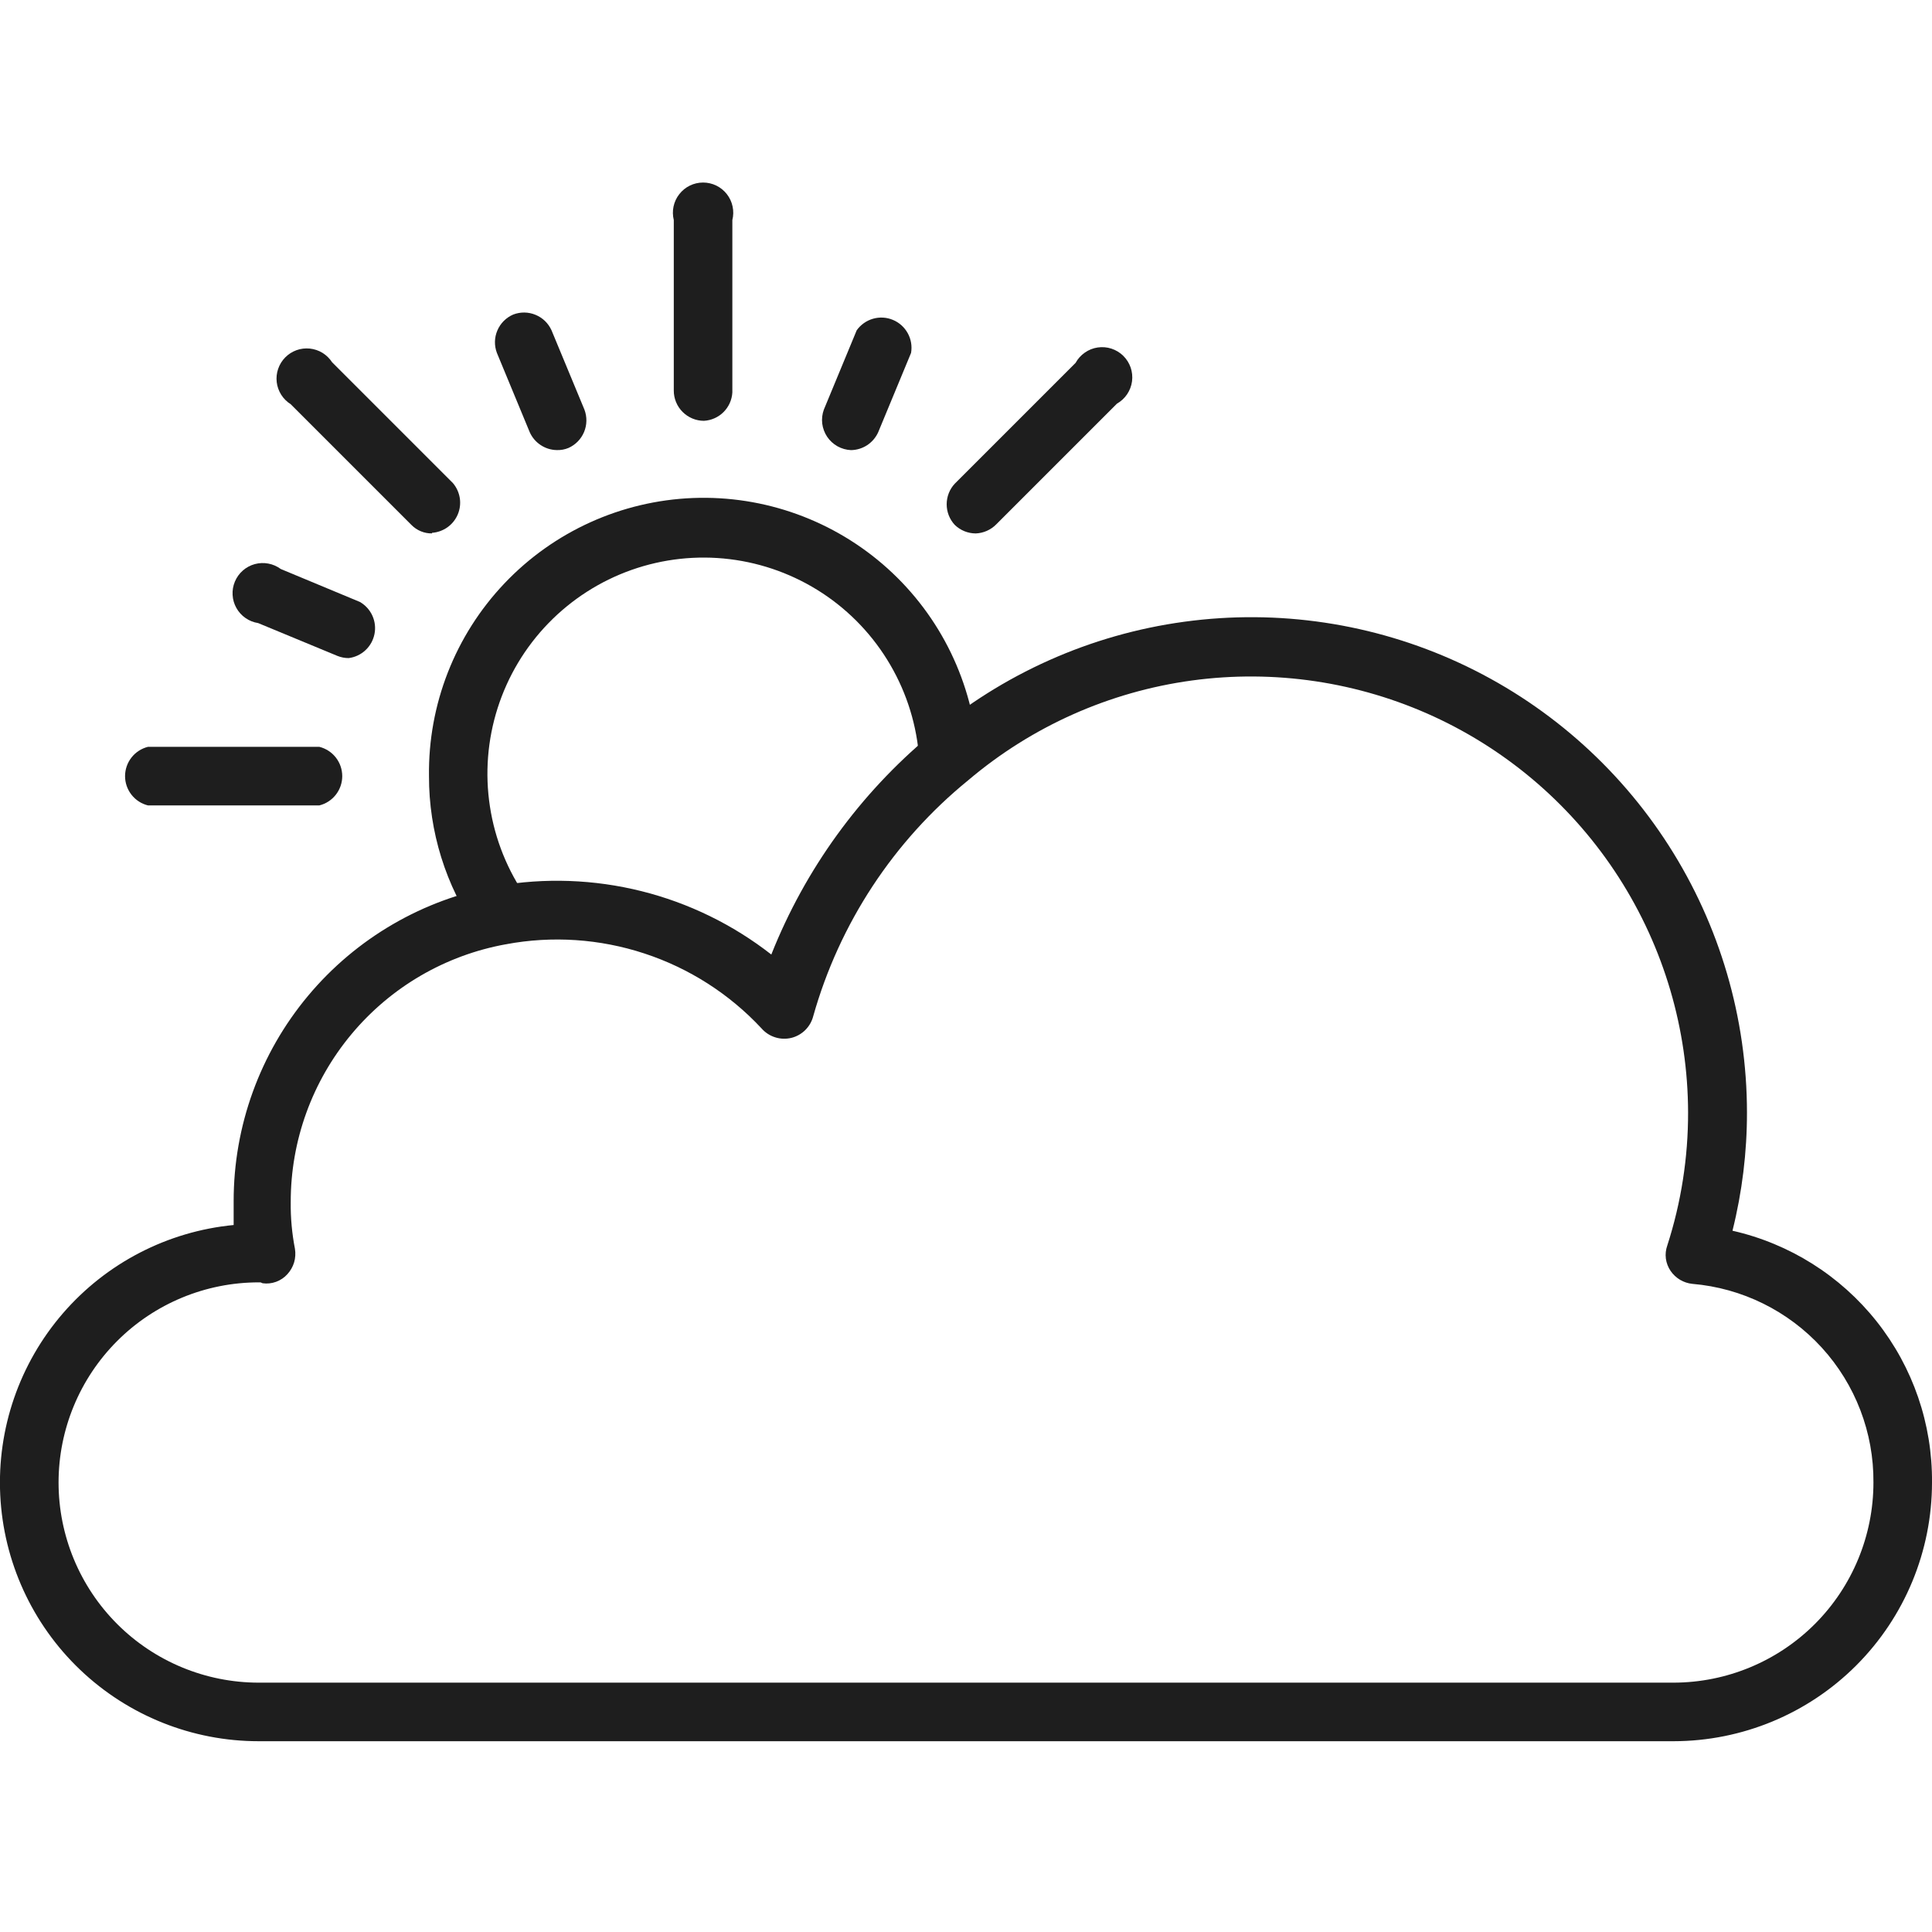 <svg width="48" height="48" viewBox="0 0 48 48" fill="none" xmlns="http://www.w3.org/2000/svg">
<g clip-path="url(#clip0_891_862)">
<path d="M41.58 43.26H6.428C4.777 43.261 3.189 42.626 1.993 41.487C0.797 40.348 0.086 38.793 0.006 37.144C-0.074 35.495 0.483 33.878 1.563 32.629C2.643 31.38 4.162 30.594 5.805 30.435C5.805 30.247 5.805 30.045 5.805 29.842C5.804 27.977 6.458 26.171 7.654 24.74C8.849 23.309 10.51 22.343 12.345 22.012C13.537 21.803 14.76 21.847 15.935 22.14C17.109 22.433 18.209 22.97 19.163 23.715C20.004 21.596 21.363 19.721 23.115 18.262C24.906 16.741 27.095 15.764 29.423 15.447C31.751 15.129 34.121 15.484 36.254 16.469C38.387 17.455 40.193 19.03 41.46 21.009C42.727 22.988 43.401 25.288 43.403 27.637C43.404 28.628 43.283 29.616 43.043 30.577C44.459 30.898 45.723 31.693 46.625 32.831C47.527 33.968 48.012 35.381 48 36.832C48 38.536 47.324 40.169 46.12 41.375C44.917 42.58 43.284 43.258 41.58 43.26ZM6.473 31.86H6.428C5.109 31.86 3.844 32.384 2.912 33.316C1.979 34.249 1.455 35.514 1.455 36.832C1.455 38.151 1.979 39.416 2.912 40.349C3.844 41.281 5.109 41.805 6.428 41.805H41.58C42.898 41.803 44.161 41.278 45.092 40.346C46.022 39.414 46.545 38.15 46.545 36.832C46.555 35.594 46.097 34.398 45.263 33.483C44.428 32.568 43.279 32.001 42.045 31.897C41.937 31.886 41.833 31.851 41.74 31.796C41.647 31.74 41.567 31.665 41.505 31.575C41.443 31.484 41.403 31.379 41.388 31.27C41.374 31.16 41.386 31.049 41.423 30.945C41.768 29.876 41.942 28.76 41.94 27.637C41.935 25.567 41.337 23.542 40.219 21.8C39.101 20.058 37.508 18.672 35.629 17.805C33.749 16.939 31.661 16.627 29.61 16.907C27.559 17.187 25.631 18.048 24.053 19.387C22.198 20.898 20.855 22.943 20.205 25.245C20.172 25.375 20.104 25.494 20.009 25.589C19.914 25.684 19.795 25.752 19.665 25.785C19.53 25.818 19.389 25.814 19.256 25.771C19.124 25.729 19.006 25.651 18.915 25.545C18.119 24.692 17.119 24.053 16.01 23.689C14.901 23.324 13.718 23.245 12.57 23.46C11.069 23.731 9.711 24.521 8.734 25.692C7.756 26.863 7.221 28.34 7.223 29.865C7.218 30.255 7.254 30.645 7.328 31.027C7.346 31.14 7.339 31.255 7.307 31.364C7.274 31.473 7.217 31.573 7.14 31.657C7.064 31.742 6.968 31.806 6.86 31.846C6.753 31.885 6.638 31.898 6.525 31.882L6.473 31.86Z" fill="#1E1E1E"/>
<path d="M12.458 23.452C12.339 23.454 12.222 23.427 12.117 23.372C12.013 23.317 11.923 23.236 11.858 23.137C11.074 22.005 10.655 20.66 10.658 19.282C10.635 17.503 11.307 15.785 12.532 14.495C13.757 13.204 15.438 12.443 17.216 12.373C18.994 12.304 20.729 12.932 22.051 14.123C23.373 15.314 24.177 16.974 24.293 18.75C24.267 18.916 24.185 19.069 24.061 19.184C23.937 19.299 23.778 19.368 23.61 19.381C23.442 19.394 23.274 19.35 23.134 19.256C22.994 19.162 22.889 19.023 22.838 18.862C22.782 18.035 22.536 17.233 22.118 16.517C21.701 15.801 21.123 15.191 20.431 14.736C19.738 14.281 18.95 13.992 18.127 13.892C17.305 13.792 16.47 13.884 15.689 14.16C14.907 14.437 14.201 14.89 13.624 15.485C13.047 16.08 12.616 16.801 12.364 17.59C12.112 18.38 12.046 19.217 12.172 20.036C12.297 20.855 12.611 21.634 13.088 22.312C13.19 22.472 13.227 22.665 13.192 22.852C13.157 23.038 13.053 23.204 12.9 23.317C12.773 23.412 12.617 23.46 12.458 23.452Z" fill="#1E1E1E"/>
<path d="M17.49 10.455C17.291 10.455 17.101 10.376 16.96 10.235C16.819 10.095 16.74 9.904 16.74 9.705V5.467C16.713 5.357 16.71 5.241 16.734 5.13C16.758 5.018 16.806 4.914 16.877 4.824C16.947 4.734 17.036 4.661 17.139 4.611C17.241 4.561 17.354 4.535 17.468 4.535C17.582 4.535 17.694 4.561 17.797 4.611C17.899 4.661 17.989 4.734 18.059 4.824C18.129 4.914 18.178 5.018 18.201 5.13C18.225 5.241 18.223 5.357 18.195 5.467V9.75C18.185 9.933 18.107 10.107 17.977 10.237C17.847 10.367 17.674 10.444 17.49 10.455Z" fill="#1E1E1E"/>
<path d="M13.83 11.182C13.688 11.179 13.55 11.136 13.432 11.057C13.314 10.979 13.22 10.869 13.162 10.74L12.345 8.767C12.277 8.587 12.281 8.387 12.357 8.21C12.432 8.033 12.573 7.891 12.75 7.815C12.928 7.746 13.127 7.748 13.303 7.821C13.481 7.893 13.623 8.031 13.702 8.205L14.52 10.177C14.588 10.357 14.585 10.556 14.511 10.733C14.437 10.91 14.298 11.052 14.122 11.13C14.03 11.168 13.93 11.186 13.83 11.182Z" fill="#1E1E1E"/>
<path d="M10.733 13.252C10.638 13.254 10.544 13.236 10.457 13.2C10.369 13.164 10.289 13.11 10.223 13.043L7.223 10.043C7.128 9.983 7.047 9.903 6.987 9.808C6.927 9.713 6.888 9.606 6.875 9.494C6.862 9.382 6.874 9.269 6.911 9.163C6.947 9.057 7.007 8.96 7.086 8.88C7.165 8.8 7.261 8.738 7.367 8.7C7.472 8.662 7.585 8.649 7.697 8.66C7.809 8.672 7.917 8.708 8.013 8.767C8.108 8.826 8.19 8.906 8.251 9L11.251 12C11.341 12.106 11.401 12.234 11.423 12.372C11.445 12.509 11.428 12.65 11.374 12.779C11.32 12.907 11.232 13.018 11.119 13.099C11.005 13.18 10.872 13.228 10.733 13.238V13.252Z" fill="#1E1E1E"/>
<path d="M8.663 16.35C8.568 16.35 8.474 16.332 8.386 16.297L6.413 15.48C6.301 15.463 6.193 15.42 6.1 15.355C6.006 15.29 5.929 15.205 5.873 15.105C5.817 15.006 5.785 14.895 5.779 14.781C5.772 14.668 5.792 14.554 5.836 14.449C5.88 14.344 5.947 14.25 6.033 14.175C6.118 14.1 6.22 14.045 6.33 14.015C6.44 13.985 6.555 13.981 6.667 14.002C6.779 14.023 6.884 14.069 6.976 14.137L8.941 14.955C9.077 15.033 9.186 15.152 9.251 15.295C9.316 15.438 9.335 15.598 9.304 15.752C9.273 15.907 9.195 16.047 9.08 16.154C8.965 16.262 8.819 16.33 8.663 16.35Z" fill="#1E1E1E"/>
<path d="M7.935 20.01H3.675C3.513 19.97 3.369 19.876 3.266 19.744C3.163 19.612 3.107 19.45 3.107 19.283C3.107 19.116 3.163 18.953 3.266 18.821C3.369 18.689 3.513 18.596 3.675 18.555H7.935C8.097 18.596 8.241 18.689 8.344 18.821C8.447 18.953 8.503 19.116 8.503 19.283C8.503 19.45 8.447 19.612 8.344 19.744C8.241 19.876 8.097 19.97 7.935 20.01Z" fill="#1E1E1E"/>
<path d="M24.241 13.253C24.047 13.252 23.862 13.177 23.723 13.043C23.592 12.904 23.52 12.72 23.52 12.529C23.52 12.338 23.592 12.154 23.723 12.015L26.723 9.015C26.779 8.913 26.857 8.826 26.953 8.76C27.048 8.693 27.157 8.65 27.272 8.633C27.387 8.616 27.504 8.626 27.614 8.662C27.724 8.698 27.825 8.759 27.908 8.841C27.99 8.922 28.053 9.022 28.091 9.132C28.128 9.241 28.14 9.358 28.125 9.473C28.11 9.588 28.068 9.698 28.003 9.795C27.938 9.891 27.852 9.971 27.751 10.028L24.751 13.028C24.616 13.165 24.433 13.246 24.241 13.253Z" fill="#1E1E1E"/>
<path d="M21.143 11.183C21.025 11.178 20.91 11.145 20.807 11.088C20.704 11.03 20.616 10.949 20.55 10.851C20.485 10.753 20.443 10.641 20.428 10.524C20.414 10.407 20.428 10.288 20.468 10.178L21.285 8.205C21.384 8.067 21.526 7.966 21.69 7.919C21.853 7.872 22.028 7.882 22.185 7.948C22.341 8.013 22.471 8.13 22.553 8.279C22.635 8.428 22.664 8.6 22.635 8.768L21.818 10.74C21.759 10.87 21.664 10.981 21.545 11.06C21.425 11.138 21.286 11.181 21.143 11.183Z" fill="#1E1E1E"/>
</g>
<defs>
<clipPath id="clip0_891_862">
<rect width="48" height="48" fill="white"/>
</clipPath>
</defs>
</svg>
